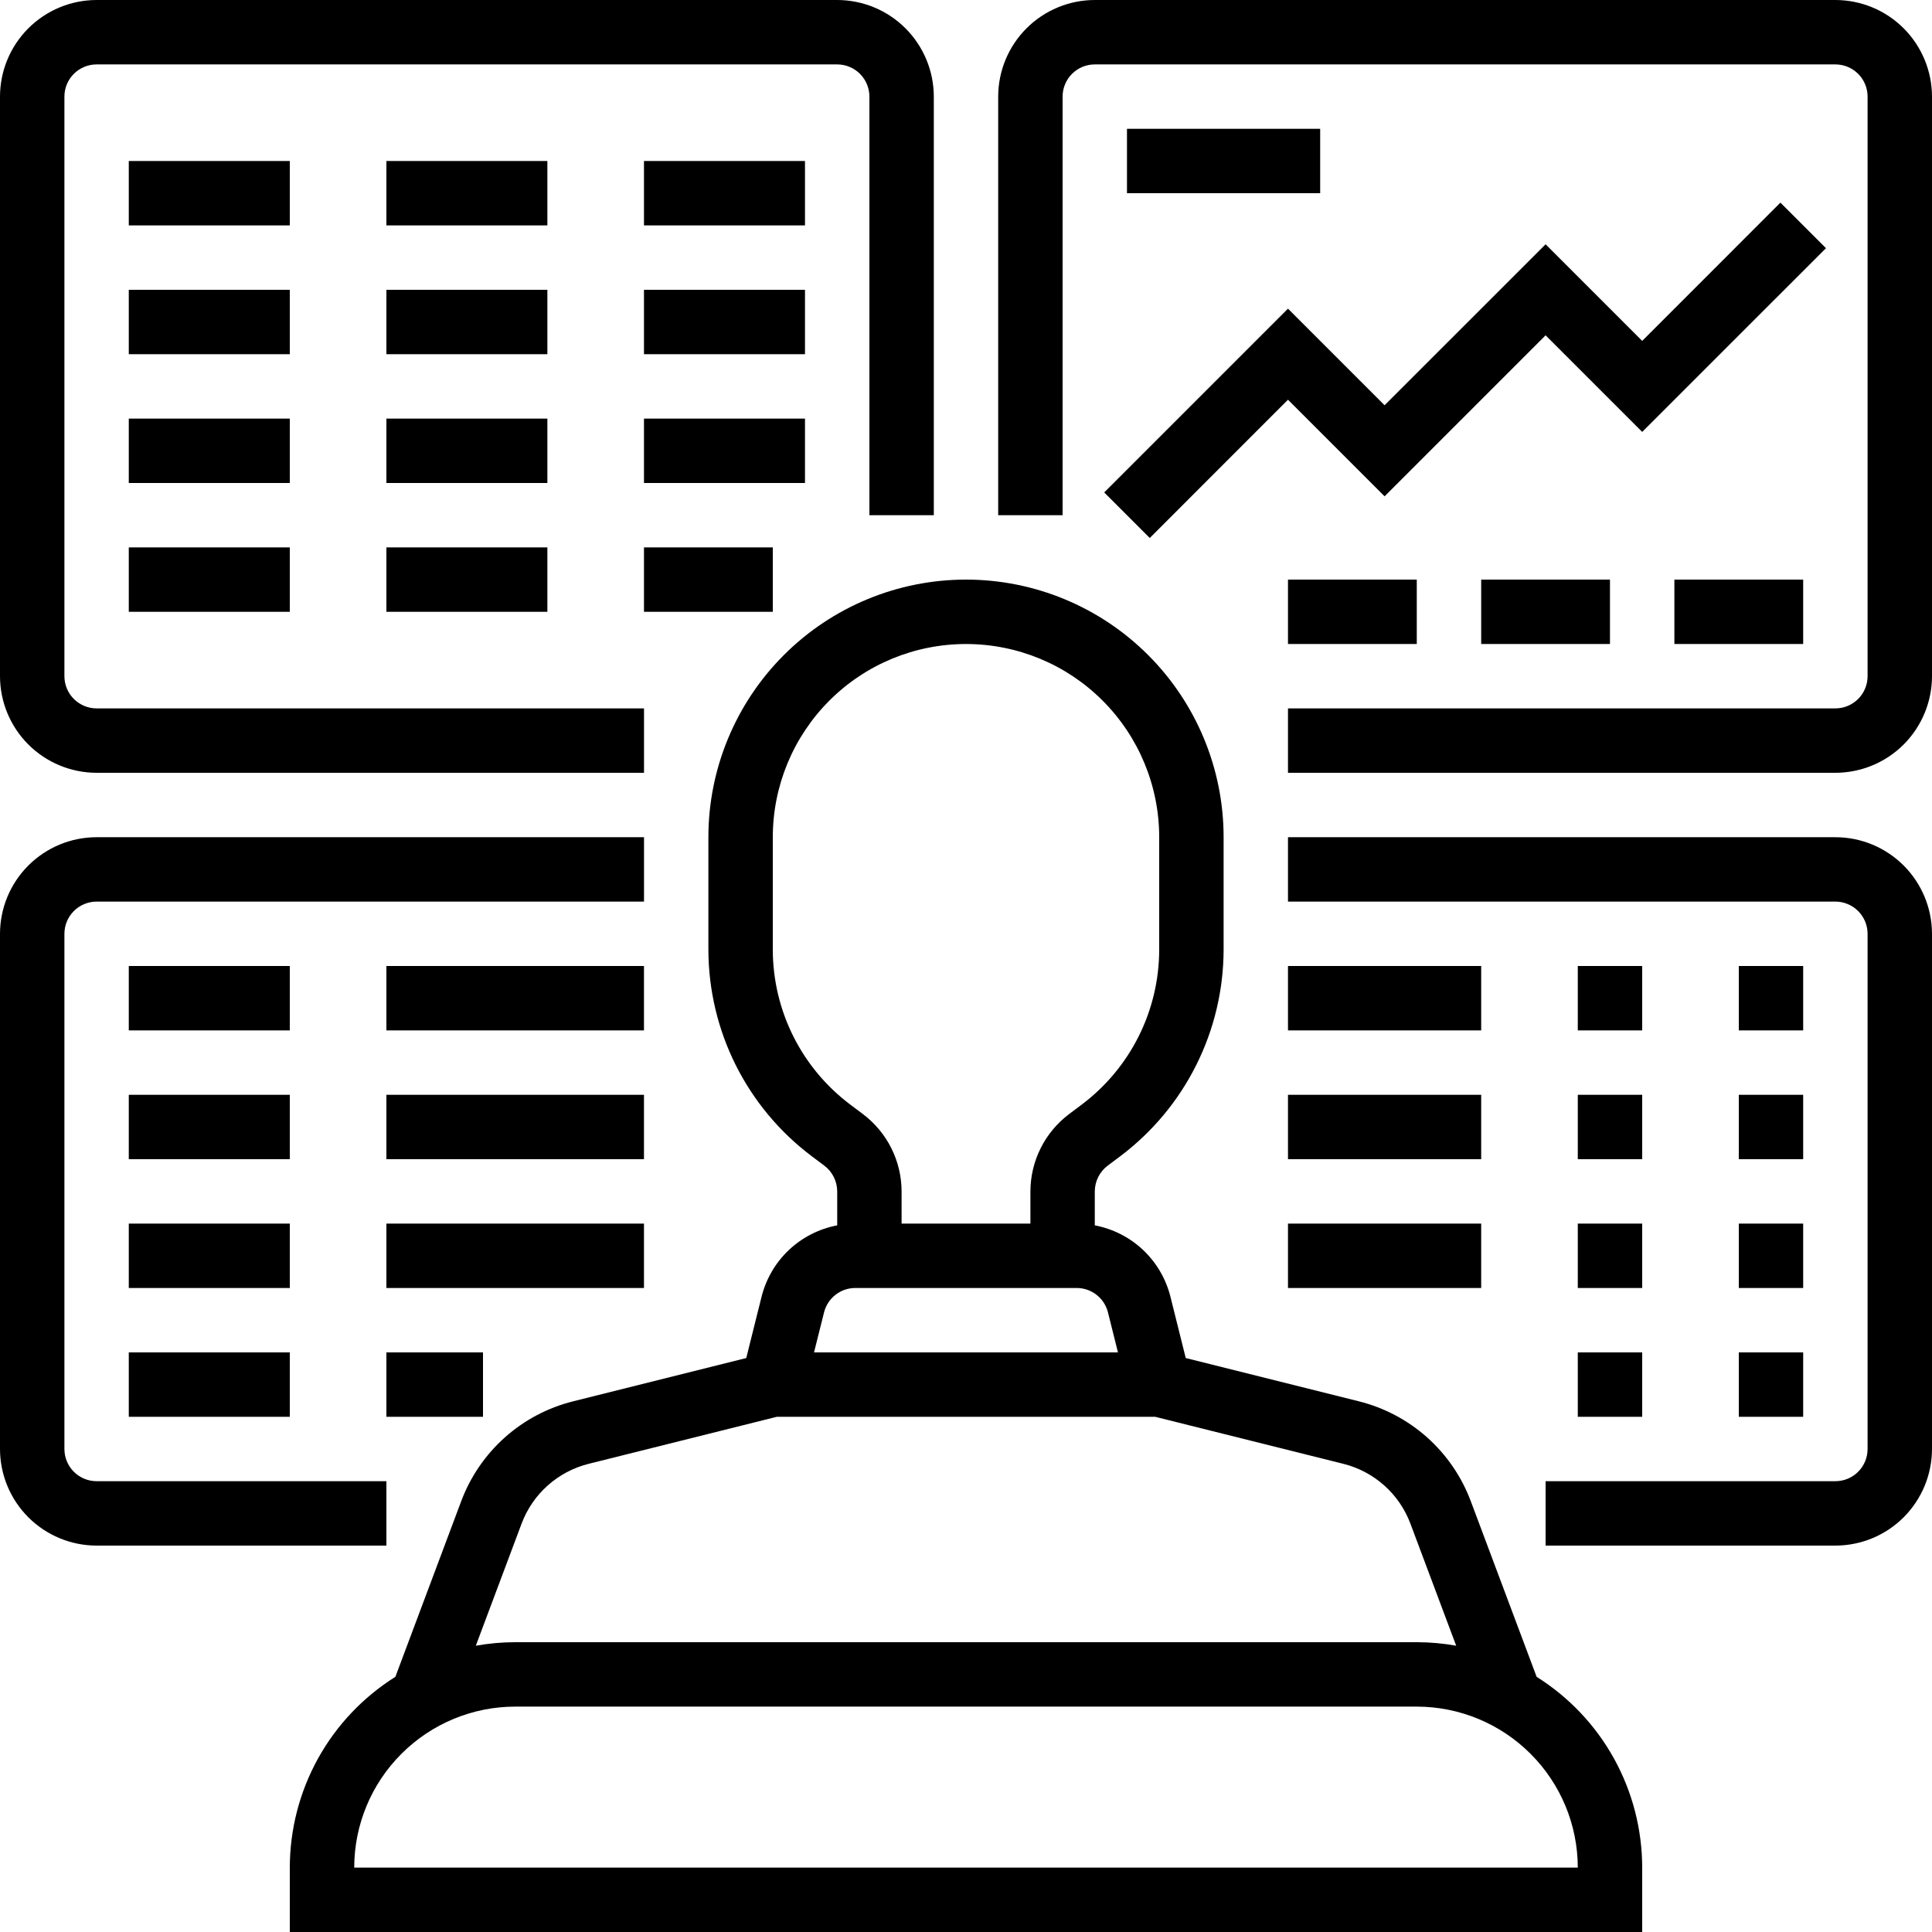 <svg width="50" height="50" viewBox="0 0 50 50" fill="none" xmlns="http://www.w3.org/2000/svg">
<path d="M2.5 20H16.667V18.333H2.5C2.279 18.333 2.067 18.245 1.911 18.089C1.755 17.933 1.667 17.721 1.667 17.5V2.5C1.667 2.279 1.755 2.067 1.911 1.911C2.067 1.755 2.279 1.667 2.5 1.667H21.667C21.888 1.667 22.099 1.755 22.256 1.911C22.412 2.067 22.5 2.279 22.5 2.5V13.333H24.167V2.5C24.166 1.837 23.902 1.202 23.434 0.733C22.965 0.264 22.329 0.001 21.667 0H2.5C1.837 0.001 1.202 0.264 0.733 0.733C0.264 1.202 0.001 1.837 0 2.5V17.5C0.001 18.163 0.264 18.798 0.733 19.267C1.202 19.736 1.837 19.999 2.5 20ZM39.768 43.396L38.062 38.846C37.825 38.215 37.438 37.65 36.934 37.2C36.431 36.751 35.825 36.431 35.171 36.267L30.687 35.146L30.291 33.56C30.175 33.097 29.93 32.677 29.583 32.349C29.236 32.022 28.802 31.801 28.333 31.712V30.833C28.334 30.704 28.364 30.576 28.422 30.461C28.48 30.345 28.564 30.244 28.667 30.167L29 29.917C29.826 29.294 30.497 28.488 30.959 27.563C31.422 26.638 31.664 25.618 31.667 24.583V21.667C31.667 19.899 30.964 18.203 29.714 16.953C28.464 15.702 26.768 15 25 15C23.232 15 21.536 15.702 20.286 16.953C19.036 18.203 18.333 19.899 18.333 21.667V24.583C18.336 25.618 18.578 26.638 19.04 27.563C19.503 28.488 20.174 29.294 21 29.917L21.333 30.167C21.437 30.244 21.52 30.345 21.578 30.461C21.636 30.576 21.666 30.704 21.667 30.833V31.712C21.198 31.801 20.764 32.022 20.417 32.349C20.07 32.677 19.825 33.097 19.709 33.56L19.313 35.146L14.829 36.267C14.175 36.431 13.569 36.751 13.066 37.2C12.562 37.65 12.175 38.214 11.938 38.846L10.232 43.396C9.396 43.921 8.707 44.649 8.229 45.512C7.752 46.376 7.501 47.346 7.5 48.333V50H42.5V48.333C42.499 47.346 42.248 46.376 41.771 45.512C41.293 44.649 40.604 43.921 39.768 43.396ZM20 24.583V21.667C20 20.341 20.527 19.069 21.465 18.131C22.402 17.193 23.674 16.667 25 16.667C26.326 16.667 27.598 17.193 28.535 18.131C29.473 19.069 30 20.341 30 21.667V24.583C29.998 25.359 29.817 26.124 29.47 26.818C29.123 27.512 28.619 28.116 28 28.583L27.667 28.833C27.357 29.067 27.105 29.369 26.932 29.716C26.758 30.063 26.668 30.445 26.667 30.833V31.667H23.333V30.833C23.332 30.445 23.242 30.063 23.068 29.716C22.895 29.369 22.643 29.067 22.333 28.833L22 28.583C21.38 28.116 20.877 27.512 20.53 26.818C20.183 26.124 20.002 25.359 20 24.583ZM22.135 33.333H27.865C28.051 33.333 28.232 33.395 28.378 33.51C28.525 33.624 28.629 33.784 28.674 33.965L28.933 35H21.067L21.326 33.965C21.371 33.784 21.475 33.624 21.622 33.51C21.768 33.395 21.949 33.333 22.135 33.333ZM13.499 39.431C13.641 39.052 13.873 38.713 14.175 38.444C14.478 38.174 14.841 37.982 15.233 37.884L20.102 36.667H29.898L34.767 37.884C35.159 37.982 35.522 38.174 35.825 38.444C36.127 38.713 36.359 39.052 36.501 39.431L37.686 42.591C37.349 42.531 37.008 42.5 36.667 42.5H13.333C12.992 42.5 12.651 42.531 12.314 42.591L13.499 39.431ZM9.167 48.333C9.168 47.229 9.607 46.17 10.389 45.389C11.17 44.607 12.229 44.168 13.333 44.167H36.667C37.771 44.168 38.83 44.607 39.611 45.389C40.393 46.17 40.832 47.229 40.833 48.333H9.167ZM10 38.333H2.5C2.279 38.333 2.067 38.245 1.911 38.089C1.755 37.933 1.667 37.721 1.667 37.5V24.167C1.667 23.946 1.755 23.734 1.911 23.578C2.067 23.422 2.279 23.334 2.5 23.333H16.667V21.667H2.5C1.837 21.667 1.202 21.931 0.733 22.4C0.264 22.868 0.001 23.504 0 24.167V37.5C0.001 38.163 0.264 38.798 0.733 39.267C1.202 39.736 1.837 39.999 2.5 40H10V38.333Z" fill="black"/>
<path d="M47.5 0H28.333C27.67 0.001 27.035 0.264 26.566 0.733C26.097 1.202 25.834 1.837 25.833 2.5V13.333H27.5V2.5C27.5 2.279 27.588 2.067 27.744 1.911C27.9 1.755 28.112 1.667 28.333 1.667H47.5C47.721 1.667 47.932 1.755 48.089 1.911C48.245 2.067 48.333 2.279 48.333 2.5V17.5C48.333 17.721 48.245 17.933 48.089 18.089C47.932 18.245 47.721 18.333 47.5 18.333H33.333V20H47.5C48.163 19.999 48.798 19.736 49.267 19.267C49.735 18.798 49.999 18.163 50 17.5V2.5C49.999 1.837 49.735 1.202 49.267 0.733C48.798 0.264 48.163 0.001 47.5 0ZM47.5 21.667H33.333V23.333H47.5C47.721 23.334 47.932 23.422 48.089 23.578C48.245 23.734 48.333 23.946 48.333 24.167V37.5C48.333 37.721 48.245 37.933 48.089 38.089C47.932 38.245 47.721 38.333 47.5 38.333H40V40H47.5C48.163 39.999 48.798 39.736 49.267 39.267C49.735 38.798 49.999 38.163 50 37.5V24.167C49.999 23.504 49.735 22.868 49.267 22.4C48.798 21.931 48.163 21.667 47.5 21.667ZM3.333 4.167H7.5V5.833H3.333V4.167ZM10 4.167H14.166V5.833H10V4.167ZM16.666 4.167H20.833V5.833H16.666V4.167ZM3.333 7.5H7.5V9.167H3.333V7.5ZM10 7.5H14.166V9.167H10V7.5ZM16.666 7.5H20.833V9.167H16.666V7.5ZM3.333 14.167H7.5V15.833H3.333V14.167ZM10 14.167H14.166V15.833H10V14.167ZM16.666 14.167H20V15.833H16.666V14.167ZM3.333 10.833H7.5V12.5H3.333V10.833ZM10 10.833H14.166V12.5H10V10.833ZM16.666 10.833H20.833V12.5H16.666V10.833Z" fill="black"/>
<path d="M29.756 13.923L33.333 10.345L35.833 12.845L40 8.678L42.5 11.178L47.256 6.423L46.077 5.244L42.5 8.822L40 6.322L35.833 10.488L33.333 7.988L28.577 12.744L29.756 13.923ZM29.166 3.333H34.166V5H29.166V3.333ZM33.333 15H36.666V16.667H33.333V15ZM38.333 15H41.666V16.667H38.333V15ZM43.333 15H46.666V16.667H43.333V15ZM3.333 25H7.5V26.667H3.333V25ZM10 25H16.666V26.667H10V25ZM3.333 28.333H7.5V30H3.333V28.333ZM10 28.333H16.666V30H10V28.333ZM3.333 35H7.5V36.667H3.333V35ZM10 35H12.5V36.667H10V35ZM3.333 31.667H7.5V33.333H3.333V31.667ZM10 31.667H16.666V33.333H10V31.667ZM45 25H46.666V26.667H45V25ZM45 28.333H46.666V30H45V28.333ZM45 35H46.666V36.667H45V35ZM45 31.667H46.666V33.333H45V31.667ZM33.333 25H38.333V26.667H33.333V25ZM33.333 28.333H38.333V30H33.333V28.333ZM33.333 31.667H38.333V33.333H33.333V31.667ZM40.833 25H42.5V26.667H40.833V25ZM40.833 28.333H42.5V30H40.833V28.333ZM40.833 35H42.5V36.667H40.833V35ZM40.833 31.667H42.5V33.333H40.833V31.667Z" fill="black"/>
</svg>

